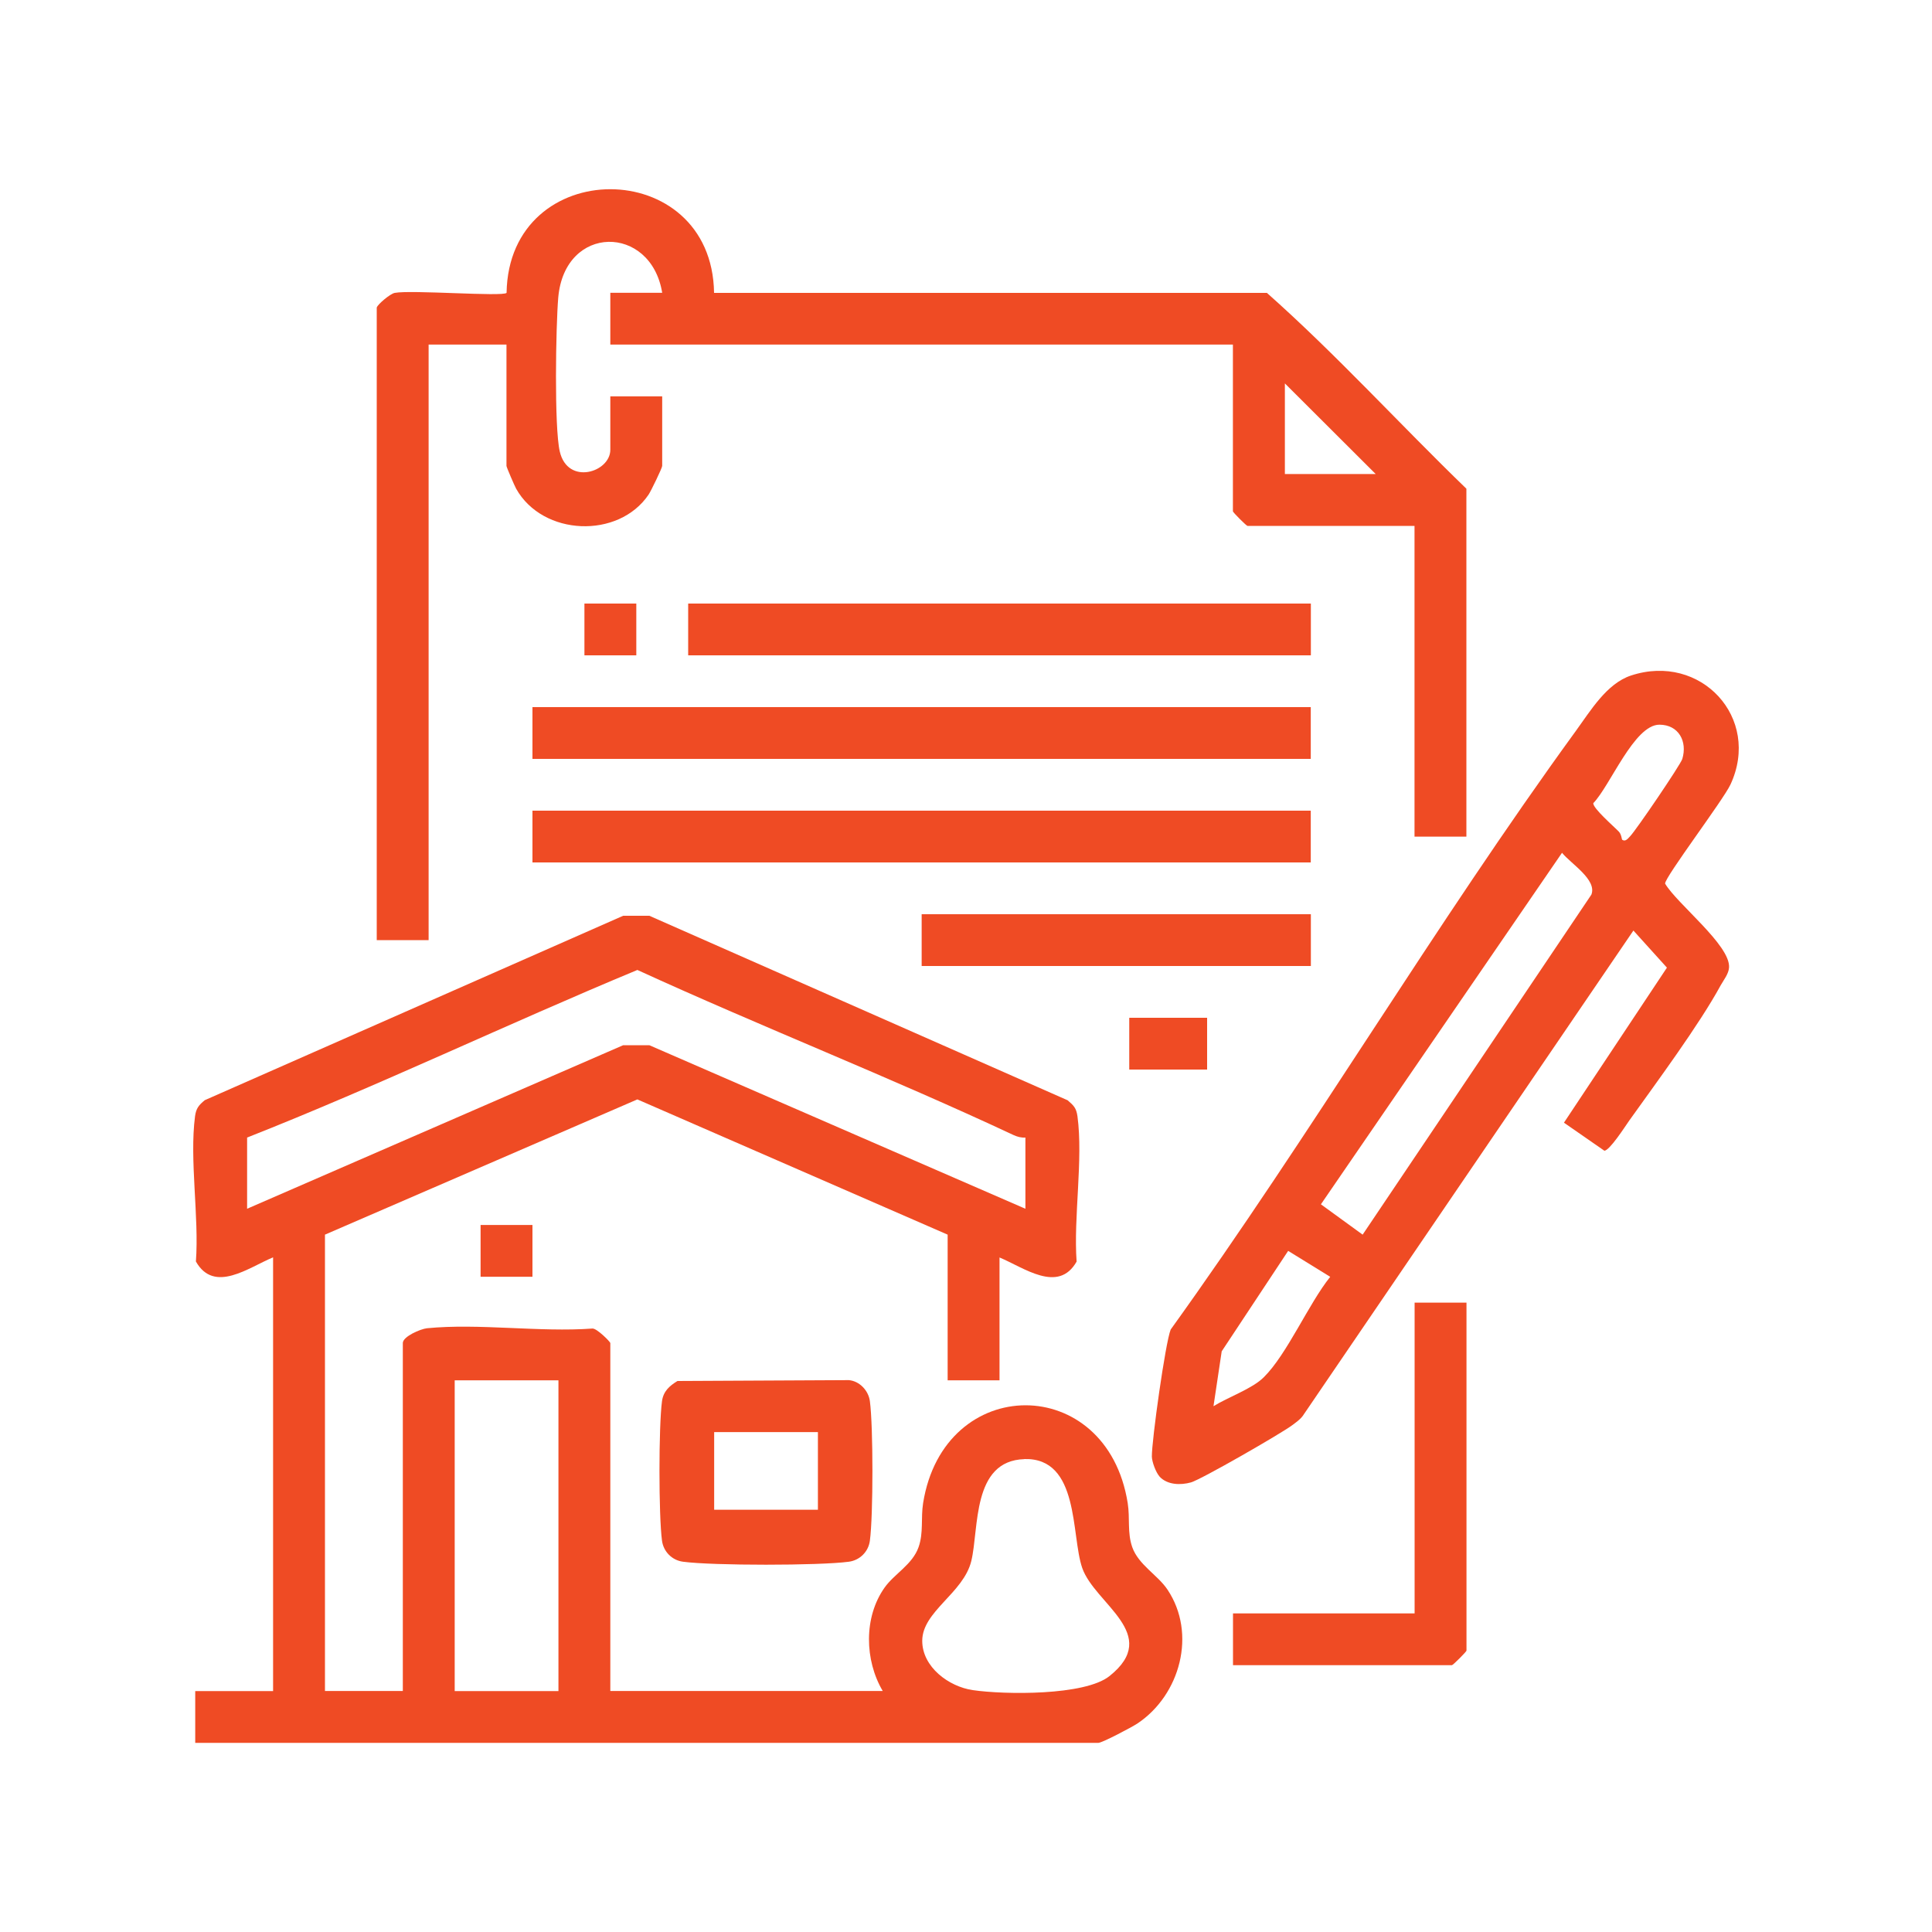 <?xml version="1.0" encoding="UTF-8"?>
<svg id="Layer_1" data-name="Layer 1" xmlns="http://www.w3.org/2000/svg" width="200" height="200" viewBox="0 0 200 200">
  <defs>
    <style>
      .cls-1 {
        fill: #ef4b24;
      }
    </style>
  </defs>
  <path class="cls-1" d="M103.47,130.16v12.73h-5.37v-15.08l-32.12-14-32.34,14v47.24h8.06v-36.02c0-.67,1.83-1.46,2.5-1.53,5.38-.53,11.65.43,17.13.03.46-.03,1.85,1.38,1.85,1.5v36.02h28.2c-1.88-3.18-1.98-7.64.19-10.7,1.01-1.43,2.88-2.38,3.52-4.19.53-1.51.22-2.98.47-4.56,2.15-13.47,19.03-13.53,21.18,0,.25,1.57-.06,3.05.47,4.56.65,1.84,2.64,2.88,3.65,4.4,3.04,4.55,1.32,10.9-3.12,13.86-.56.37-3.64,2-4.04,2H20.21v-5.36h8.06v-44.9c-2.54,1.05-6.09,3.78-7.99.43.34-4.64-.68-10.54-.09-15.03.11-.82.38-1.15,1.01-1.67l43.31-19.09h2.71s43.3,19.1,43.3,19.1c.64.55.9.8,1.02,1.67.6,4.48-.42,10.39-.09,15.03-1.9,3.34-5.45.62-7.99-.43ZM106.15,117.76c-.43.03-.84-.08-1.23-.26-12.83-6.01-26.06-11.19-38.94-17.09-13.53,5.62-26.81,11.99-40.4,17.35v7.37l38.93-16.93h2.71s38.93,16.93,38.93,16.93v-7.37ZM57.81,142.89h-10.74v32.17h10.74v-32.17ZM106.04,151.05c-5.45.16-4.68,7.2-5.49,10.54s-5.08,5.21-5.08,8.27c0,2.71,2.75,4.74,5.23,5.1,3.29.48,11.59.59,14.15-1.45,5.44-4.33-1.53-7.47-2.82-11.2-1.17-3.38-.25-11.43-6-11.27Z"/>
  <path class="cls-1" d="M39.01,31.82c.09-.31,1.37-1.41,1.85-1.5,1.72-.33,11.17.41,11.58,0,.23-14.33,21.27-14.29,21.48,0h57.23c7.17,6.36,13.73,13.58,20.65,20.27v36.02h-5.37v-32.17h-17.29c-.11,0-1.51-1.4-1.51-1.51v-17.26H63.18v-5.36h5.37c-1.16-7.1-10.09-7.13-10.76.49-.25,2.92-.43,13.46.16,15.95.83,3.53,5.23,2.14,5.23-.19v-5.53h5.37v7.2c0,.21-1.16,2.6-1.4,2.96-3.11,4.62-10.96,4.32-13.72-.6-.17-.31-1-2.23-1-2.36v-12.56h-8.06v61.65h-5.37V31.82ZM142.41,49.07l-9.4-9.38v9.38h9.4Z"/>
  <path class="cls-1" d="M120.03,152.84c-.37-.41-.78-1.5-.79-2.06-.02-1.64,1.4-11.8,1.95-13.15,14.55-20.23,27.31-41.85,41.96-61.99,1.5-2.06,3.17-4.88,5.69-5.71,7.22-2.38,13.5,4.38,10.3,11.28-.75,1.61-6.82,9.62-6.77,10.26,1.24,2.11,6.78,6.38,6.62,8.69-.04.65-.55,1.28-.86,1.83-2.25,4.13-6.63,10.03-9.47,14.01-.45.64-2.04,3.12-2.58,3.12l-4.18-2.9,10.66-16.05-3.47-3.84-34.24,50.26c-.3.39-.69.65-1.07.94-1.11.84-9.45,5.64-10.5,5.93s-2.44.28-3.26-.62ZM167.93,86.93c.33.24.6-.13.81-.35.6-.6,5.22-7.4,5.41-8.01.55-1.82-.38-3.55-2.37-3.55-2.61,0-5.09,6.32-6.84,8.12-.08.51,2.17,2.45,2.65,2.96.26.28.3.8.33.83ZM141.06,127.81l23.68-35.2c.6-1.55-2.13-3.2-3.04-4.33l-24.96,36.39,4.32,3.14ZM137.71,132.18l-4.36-2.69-6.88,10.4-.85,5.68c1.48-.93,4.01-1.8,5.21-3,2.42-2.4,4.63-7.6,6.87-10.39Z"/>
  <rect class="cls-1" x="55.12" y="73.2" width="80.57" height="5.36"/>
  <rect class="cls-1" x="55.12" y="83.92" width="80.57" height="5.36"/>
  <rect class="cls-1" x="71.24" y="62.48" width="64.46" height="5.36"/>
  <path class="cls-1" d="M70.13,142.96l17.74-.09c1.13.1,2.04,1.1,2.18,2.18.35,2.6.35,11.85,0,14.44-.15,1.15-1.05,2.03-2.18,2.18-3.05.41-14.1.41-17.16,0-1.15-.15-2.03-1.05-2.18-2.18-.35-2.6-.35-11.84,0-14.44.14-1.02.75-1.57,1.6-2.09ZM84.67,148.25h-10.74v8.04h10.74v-8.04Z"/>
  <path class="cls-1" d="M151.81,134.85v36.02c0,.11-1.4,1.51-1.51,1.51h-22.66v-5.36h18.8v-32.17h5.37Z"/>
  <rect class="cls-1" x="95.41" y="94.64" width="40.29" height="5.36"/>
  <rect class="cls-1" x="116.9" y="105.36" width="8.06" height="5.36"/>
  <rect class="cls-1" x="60.5" y="62.48" width="5.37" height="5.36"/>
  <rect class="cls-1" x="49.75" y="126.81" width="5.37" height="5.36"/>
</svg>